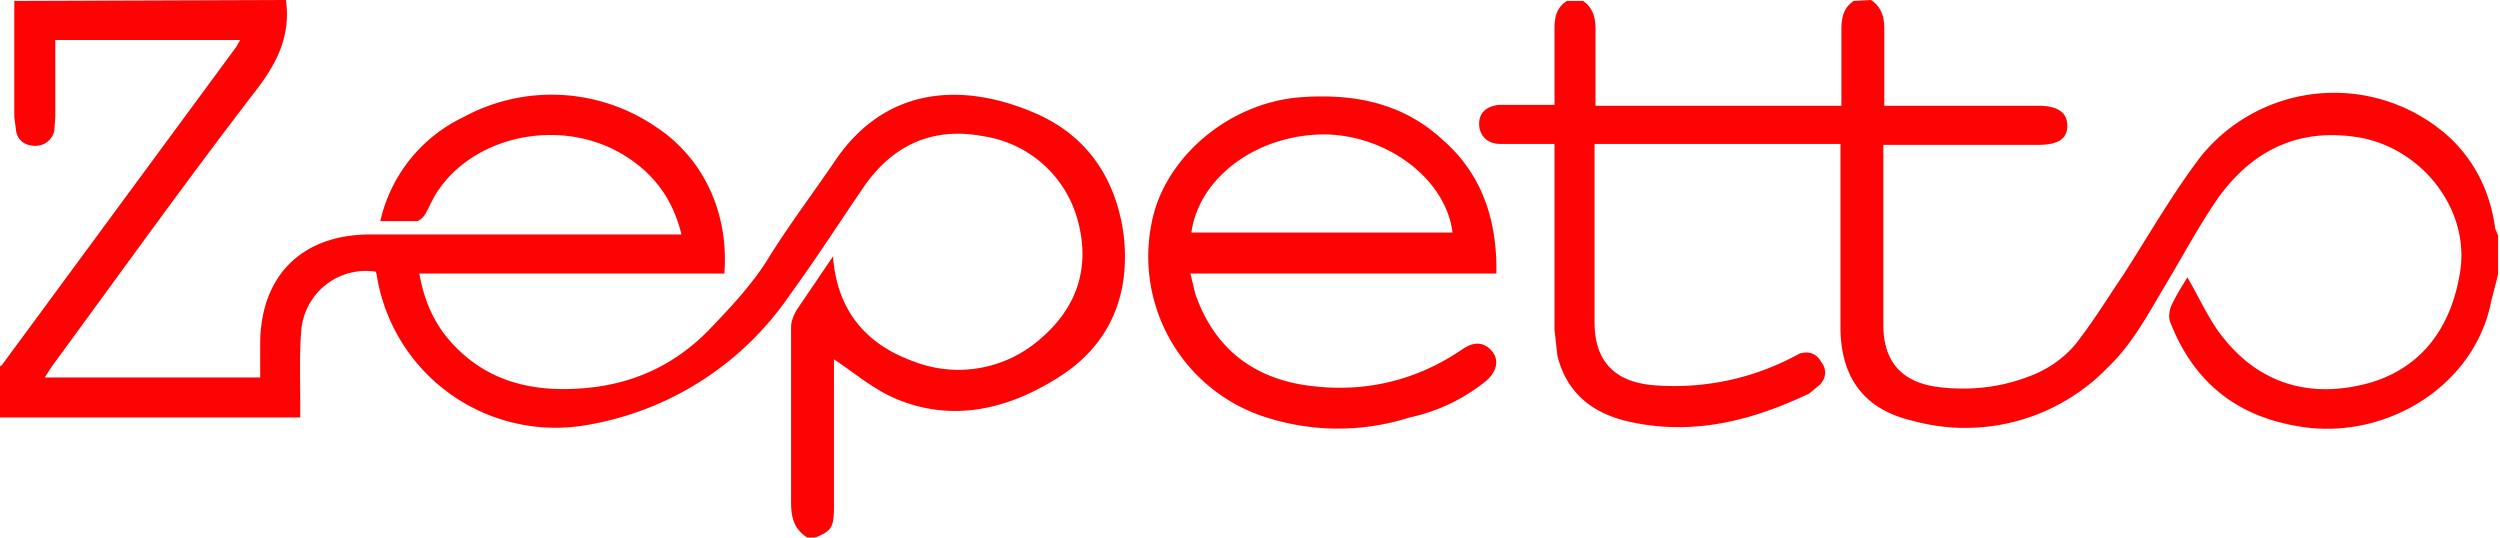 <svg xmlns="http://www.w3.org/2000/svg" id="Layer_1" viewBox="0 0 262.3 56.4">
  <style>
    .st1{fill:#fe0303}
  </style>
  <path d="M84.7 56.4c-1.4-.9-1.7-2.1-1.7-3.7V34.3c0-.6.3-1.3.6-1.8l3.8-5.6c.4 5.6 3.4 9.2 8.4 11a13 13 0 0 0 13.3-2.3c3.9-3.3 5.3-7.5 4-12.4a12.1 12.1 0 0 0-9.9-8.9c-5.2-1-9.4.8-12.5 5.2-2.6 3.8-5.1 7.7-7.8 11.4a32.3 32.3 0 0 1-22 13.8 19 19 0 0 1-21.4-16l-.1-.2a6.8 6.8 0 0 0-7.8 6.3c-.2 2.5-.1 5-.1 7.6v1.4H-.1v-5.3l.3-.2L24.8 4.9l.4-.7H5.8v8.1l-.1 1.4a2 2 0 0 1-2 1.6c-1 0-1.8-.5-2-1.5l-.2-1.5V.1L30 0c.5 3.6-.8 6.4-3 9.3-7.4 9.6-14.4 19.4-21.6 29.2l-.7 1.1h22.6v-3.5c0-7 4.2-11.4 11.3-11.5h32.9c-.9-3.7-2.9-6.4-6-8.3-6.3-3.9-15.3-2.3-19.4 3.5-.6.8-1 1.8-1.5 2.7-.2.3-.6.7-.9.7h-3.8a16 16 0 0 1 8.7-10.9 19.4 19.4 0 0 1 20.2 1c4.9 3.2 7.7 8.9 7.2 15.4H44c.5 2.9 1.6 5.4 3.6 7.5 3.4 3.6 7.7 4.8 12.5 4.6 5.5-.2 10.2-2.1 14.1-6 2.4-2.5 4.8-5 6.6-8 2.2-3.5 4.7-6.8 7-10.2 5.4-7.7 13.4-7.8 20.4-4.9 5.7 2.3 8.9 6.9 9.7 13 .7 6.2-1.4 11.4-6.7 14.8-5.3 3.4-11.2 4.9-17.3 2.3-2.3-1-4.3-2.7-6.4-4.1V53c0 2.4-.2 2.7-2.2 3.5l-.6-.1zM196.3 0c1.1.7 1.4 1.8 1.4 3v8.1h16.2c2 0 3 .7 3 2.1 0 1.4-1 2-3.1 2h-16.2v18.9c0 3.8 1.9 6 5.7 6.5 3.2.4 6.3.1 9.3-1 2.3-.8 4.3-2.2 5.7-4.2 1.6-2.1 3-4.4 4.5-6.6 2.7-4.2 5.2-8.6 8.2-12.5a18 18 0 0 1 26.1-1.8c2.7 2.6 4.2 5.8 4.7 9.5l.3.7v4.1l-.7 2.7c-1.7 9-11 14.6-19.8 13.3-6.8-1-11.4-4.6-13.9-11-.2-.5-.1-1.2.1-1.7.5-1.1 1.1-2 1.7-3 0-.1.1-.1 0 0 1.3 2.2 2.3 4.6 3.9 6.5 3.9 4.8 9.2 6.2 15.1 4.6 5.7-1.6 8.7-6 9.6-11.6 1.1-6.6-4-13.1-10.7-14.2-6.3-1-11.1 1.4-14.7 6.4-2 2.9-3.7 6.1-5.5 9.1-1.8 3-3.4 6.1-6 8.6a20.8 20.8 0 0 1-20.7 5.6c-5-1.2-7.4-4.6-7.4-9.8V15.1h-25.8v18.7c0 4 2 6.2 6 6.6a27 27 0 0 0 15.5-3.3c1-.3 1.8 0 2.3.9.6.8.5 1.7-.2 2.4l-1.1.9c-5.9 2.8-12 4.4-18.6 3-3.9-.8-6.8-2.9-7.8-7l-.3-2.7V15.1h-5.7c-1.3 0-2.1-.8-2.2-1.9-.1-1.3.7-2.1 2.2-2.2h5.7V2.9c0-1.2.3-2.2 1.3-2.8h1.7c1 .7 1.3 1.7 1.3 2.9v8.1h25.8v-8c0-1.2.2-2.3 1.3-3l1.8-.1zM157 28.7h-32.1l.5 2.1c2 5.8 6.2 9 12.2 9.7 5.7.7 11.1-.6 15.9-3.9 1.2-.8 2.2-.7 3 .2.8.9.6 2.1-.5 3.1a19 19 0 0 1-8.1 3.9 24.7 24.7 0 0 1-15.9-.3 17.7 17.7 0 0 1-10.8-21.6c2-6.3 8.4-11.2 15.3-11.7 5.6-.4 10.7.6 14.9 4.5 4.1 3.6 5.7 8.4 5.6 14zm-32-4.3h27.4c-.7-5.6-6.8-10.2-13.4-10.3-7.1 0-13.2 4.5-14 10.3z" class="st1"/>
</svg>
